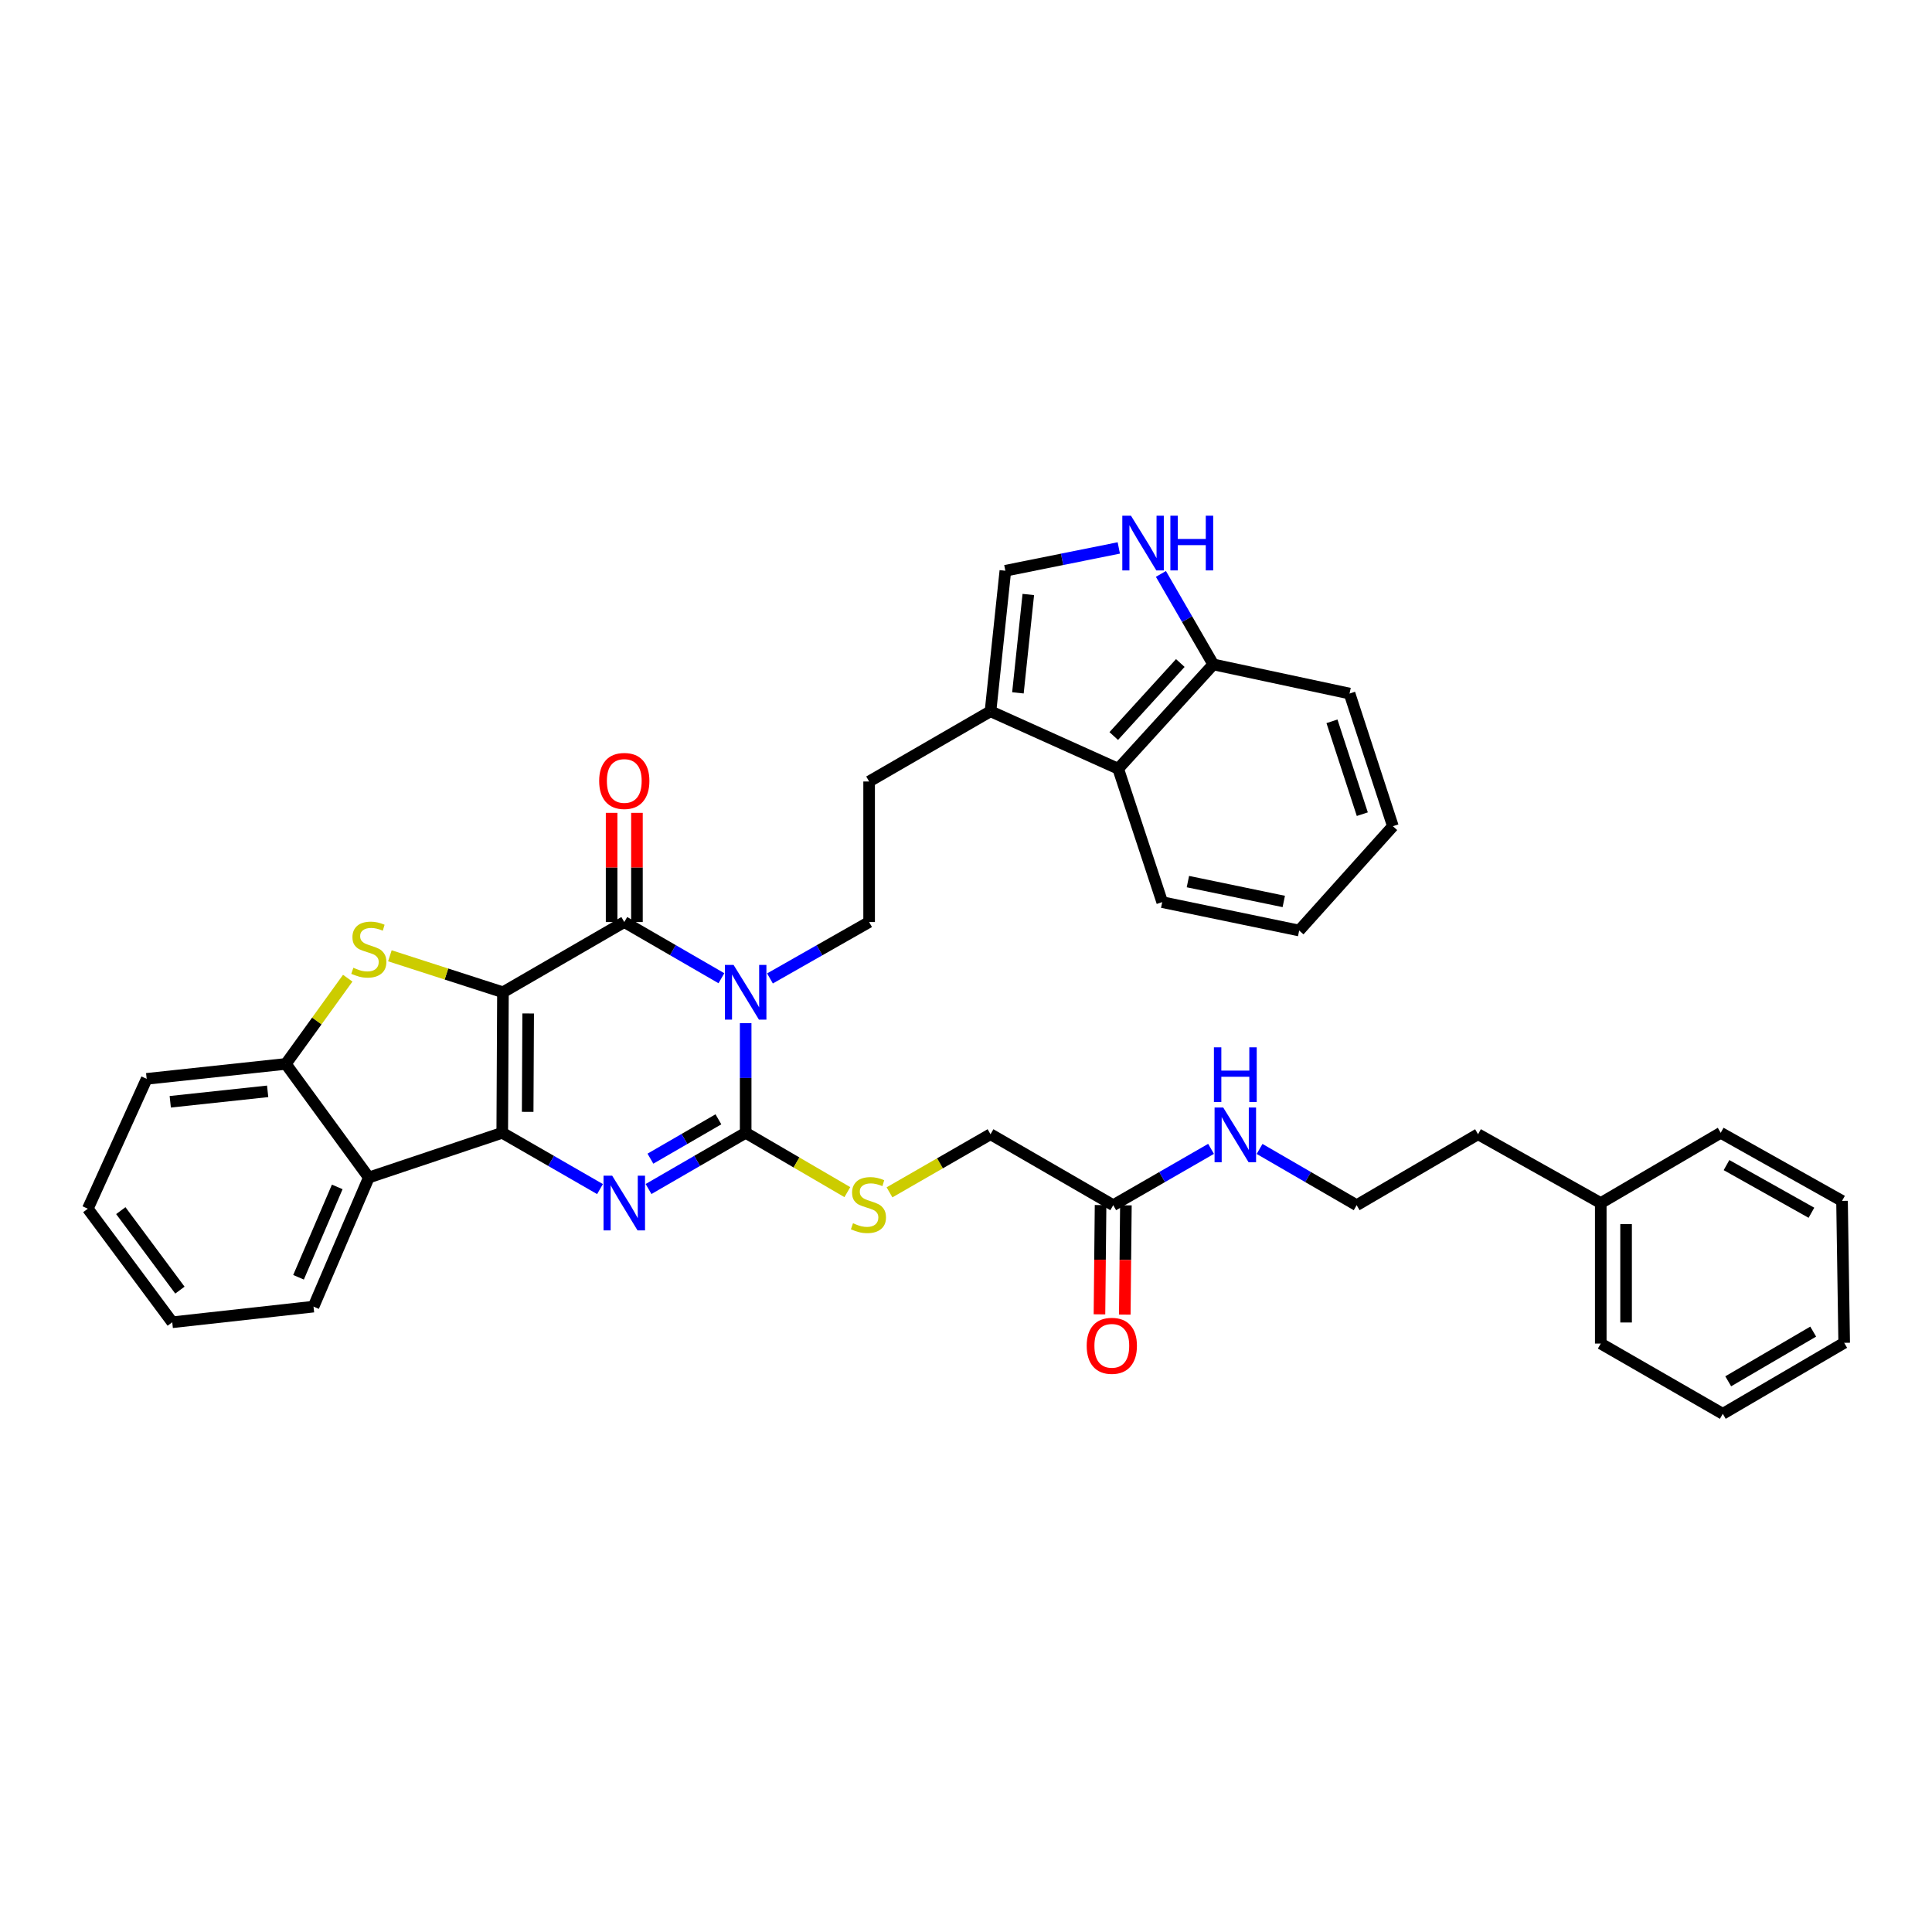 <?xml version='1.0' encoding='iso-8859-1'?>
<svg version='1.1' baseProfile='full'
              xmlns='http://www.w3.org/2000/svg'
                      xmlns:rdkit='http://www.rdkit.org/xml'
                      xmlns:xlink='http://www.w3.org/1999/xlink'
                  xml:space='preserve'
width='1000px' height='1000px' viewBox='0 0 1000 1000'>
<!-- END OF HEADER -->
<rect style='opacity:1.0;fill:#FFFFFF;stroke:none' width='1000' height='1000' x='0' y='0'> </rect>
<path class='bond-0' d='M 260.326,513.595 L 259.962,586.335' style='fill:none;fill-rule:evenodd;stroke:#000000;stroke-width:6px;stroke-linecap:butt;stroke-linejoin:miter;stroke-opacity:1' />
<path class='bond-0' d='M 273.379,524.571 L 273.124,575.49' style='fill:none;fill-rule:evenodd;stroke:#000000;stroke-width:6px;stroke-linecap:butt;stroke-linejoin:miter;stroke-opacity:1' />
<path class='bond-2' d='M 260.326,513.595 L 323.126,477.243' style='fill:none;fill-rule:evenodd;stroke:#000000;stroke-width:6px;stroke-linecap:butt;stroke-linejoin:miter;stroke-opacity:1' />
<path class='bond-5' d='M 260.326,513.595 L 231.064,504.154' style='fill:none;fill-rule:evenodd;stroke:#000000;stroke-width:6px;stroke-linecap:butt;stroke-linejoin:miter;stroke-opacity:1' />
<path class='bond-5' d='M 231.064,504.154 L 201.803,494.713' style='fill:none;fill-rule:evenodd;stroke:#CCCC00;stroke-width:6px;stroke-linecap:butt;stroke-linejoin:miter;stroke-opacity:1' />
<path class='bond-4' d='M 259.962,586.335 L 285.263,600.902' style='fill:none;fill-rule:evenodd;stroke:#000000;stroke-width:6px;stroke-linecap:butt;stroke-linejoin:miter;stroke-opacity:1' />
<path class='bond-4' d='M 285.263,600.902 L 310.564,615.469' style='fill:none;fill-rule:evenodd;stroke:#0000FF;stroke-width:6px;stroke-linecap:butt;stroke-linejoin:miter;stroke-opacity:1' />
<path class='bond-6' d='M 259.962,586.335 L 190.899,609.477' style='fill:none;fill-rule:evenodd;stroke:#000000;stroke-width:6px;stroke-linecap:butt;stroke-linejoin:miter;stroke-opacity:1' />
<path class='bond-1' d='M 373.401,506.331 L 348.264,491.787' style='fill:none;fill-rule:evenodd;stroke:#0000FF;stroke-width:6px;stroke-linecap:butt;stroke-linejoin:miter;stroke-opacity:1' />
<path class='bond-1' d='M 348.264,491.787 L 323.126,477.243' style='fill:none;fill-rule:evenodd;stroke:#000000;stroke-width:6px;stroke-linecap:butt;stroke-linejoin:miter;stroke-opacity:1' />
<path class='bond-3' d='M 385.956,529.573 L 385.956,557.954' style='fill:none;fill-rule:evenodd;stroke:#0000FF;stroke-width:6px;stroke-linecap:butt;stroke-linejoin:miter;stroke-opacity:1' />
<path class='bond-3' d='M 385.956,557.954 L 385.956,586.335' style='fill:none;fill-rule:evenodd;stroke:#000000;stroke-width:6px;stroke-linecap:butt;stroke-linejoin:miter;stroke-opacity:1' />
<path class='bond-9' d='M 398.534,506.439 L 424.195,491.841' style='fill:none;fill-rule:evenodd;stroke:#0000FF;stroke-width:6px;stroke-linecap:butt;stroke-linejoin:miter;stroke-opacity:1' />
<path class='bond-9' d='M 424.195,491.841 L 449.856,477.243' style='fill:none;fill-rule:evenodd;stroke:#000000;stroke-width:6px;stroke-linecap:butt;stroke-linejoin:miter;stroke-opacity:1' />
<path class='bond-15' d='M 329.68,477.243 L 329.68,448.984' style='fill:none;fill-rule:evenodd;stroke:#000000;stroke-width:6px;stroke-linecap:butt;stroke-linejoin:miter;stroke-opacity:1' />
<path class='bond-15' d='M 329.68,448.984 L 329.68,420.726' style='fill:none;fill-rule:evenodd;stroke:#FF0000;stroke-width:6px;stroke-linecap:butt;stroke-linejoin:miter;stroke-opacity:1' />
<path class='bond-15' d='M 316.572,477.243 L 316.572,448.984' style='fill:none;fill-rule:evenodd;stroke:#000000;stroke-width:6px;stroke-linecap:butt;stroke-linejoin:miter;stroke-opacity:1' />
<path class='bond-15' d='M 316.572,448.984 L 316.572,420.726' style='fill:none;fill-rule:evenodd;stroke:#FF0000;stroke-width:6px;stroke-linecap:butt;stroke-linejoin:miter;stroke-opacity:1' />
<path class='bond-12' d='M 385.956,586.335 L 412.271,601.692' style='fill:none;fill-rule:evenodd;stroke:#000000;stroke-width:6px;stroke-linecap:butt;stroke-linejoin:miter;stroke-opacity:1' />
<path class='bond-12' d='M 412.271,601.692 L 438.587,617.05' style='fill:none;fill-rule:evenodd;stroke:#CCCC00;stroke-width:6px;stroke-linecap:butt;stroke-linejoin:miter;stroke-opacity:1' />
<path class='bond-38' d='M 385.956,586.335 L 360.819,600.885' style='fill:none;fill-rule:evenodd;stroke:#000000;stroke-width:6px;stroke-linecap:butt;stroke-linejoin:miter;stroke-opacity:1' />
<path class='bond-38' d='M 360.819,600.885 L 335.681,615.435' style='fill:none;fill-rule:evenodd;stroke:#0000FF;stroke-width:6px;stroke-linecap:butt;stroke-linejoin:miter;stroke-opacity:1' />
<path class='bond-38' d='M 371.848,579.356 L 354.252,589.54' style='fill:none;fill-rule:evenodd;stroke:#000000;stroke-width:6px;stroke-linecap:butt;stroke-linejoin:miter;stroke-opacity:1' />
<path class='bond-38' d='M 354.252,589.54 L 336.656,599.725' style='fill:none;fill-rule:evenodd;stroke:#0000FF;stroke-width:6px;stroke-linecap:butt;stroke-linejoin:miter;stroke-opacity:1' />
<path class='bond-7' d='M 179.985,506.309 L 163.963,528.496' style='fill:none;fill-rule:evenodd;stroke:#CCCC00;stroke-width:6px;stroke-linecap:butt;stroke-linejoin:miter;stroke-opacity:1' />
<path class='bond-7' d='M 163.963,528.496 L 147.942,550.682' style='fill:none;fill-rule:evenodd;stroke:#000000;stroke-width:6px;stroke-linecap:butt;stroke-linejoin:miter;stroke-opacity:1' />
<path class='bond-21' d='M 190.899,609.477 L 162.273,676.305' style='fill:none;fill-rule:evenodd;stroke:#000000;stroke-width:6px;stroke-linecap:butt;stroke-linejoin:miter;stroke-opacity:1' />
<path class='bond-21' d='M 174.556,614.34 L 154.518,661.119' style='fill:none;fill-rule:evenodd;stroke:#000000;stroke-width:6px;stroke-linecap:butt;stroke-linejoin:miter;stroke-opacity:1' />
<path class='bond-37' d='M 190.899,609.477 L 147.942,550.682' style='fill:none;fill-rule:evenodd;stroke:#000000;stroke-width:6px;stroke-linecap:butt;stroke-linejoin:miter;stroke-opacity:1' />
<path class='bond-23' d='M 147.942,550.682 L 75.923,558.408' style='fill:none;fill-rule:evenodd;stroke:#000000;stroke-width:6px;stroke-linecap:butt;stroke-linejoin:miter;stroke-opacity:1' />
<path class='bond-23' d='M 138.537,564.874 L 88.124,570.282' style='fill:none;fill-rule:evenodd;stroke:#000000;stroke-width:6px;stroke-linecap:butt;stroke-linejoin:miter;stroke-opacity:1' />
<path class='bond-8' d='M 579.087,283.611 L 549.727,289.514' style='fill:none;fill-rule:evenodd;stroke:#0000FF;stroke-width:6px;stroke-linecap:butt;stroke-linejoin:miter;stroke-opacity:1' />
<path class='bond-8' d='M 549.727,289.514 L 520.368,295.417' style='fill:none;fill-rule:evenodd;stroke:#000000;stroke-width:6px;stroke-linecap:butt;stroke-linejoin:miter;stroke-opacity:1' />
<path class='bond-40' d='M 600.888,297.061 L 614.442,320.484' style='fill:none;fill-rule:evenodd;stroke:#0000FF;stroke-width:6px;stroke-linecap:butt;stroke-linejoin:miter;stroke-opacity:1' />
<path class='bond-40' d='M 614.442,320.484 L 627.997,343.908' style='fill:none;fill-rule:evenodd;stroke:#000000;stroke-width:6px;stroke-linecap:butt;stroke-linejoin:miter;stroke-opacity:1' />
<path class='bond-17' d='M 449.856,477.243 L 449.856,404.502' style='fill:none;fill-rule:evenodd;stroke:#000000;stroke-width:6px;stroke-linecap:butt;stroke-linejoin:miter;stroke-opacity:1' />
<path class='bond-10' d='M 512.685,368.158 L 449.856,404.502' style='fill:none;fill-rule:evenodd;stroke:#000000;stroke-width:6px;stroke-linecap:butt;stroke-linejoin:miter;stroke-opacity:1' />
<path class='bond-11' d='M 512.685,368.158 L 520.368,295.417' style='fill:none;fill-rule:evenodd;stroke:#000000;stroke-width:6px;stroke-linecap:butt;stroke-linejoin:miter;stroke-opacity:1' />
<path class='bond-11' d='M 526.873,358.623 L 532.251,307.705' style='fill:none;fill-rule:evenodd;stroke:#000000;stroke-width:6px;stroke-linecap:butt;stroke-linejoin:miter;stroke-opacity:1' />
<path class='bond-13' d='M 512.685,368.158 L 578.777,397.897' style='fill:none;fill-rule:evenodd;stroke:#000000;stroke-width:6px;stroke-linecap:butt;stroke-linejoin:miter;stroke-opacity:1' />
<path class='bond-19' d='M 460.408,617.151 L 486.547,602.114' style='fill:none;fill-rule:evenodd;stroke:#CCCC00;stroke-width:6px;stroke-linecap:butt;stroke-linejoin:miter;stroke-opacity:1' />
<path class='bond-19' d='M 486.547,602.114 L 512.685,587.078' style='fill:none;fill-rule:evenodd;stroke:#000000;stroke-width:6px;stroke-linecap:butt;stroke-linejoin:miter;stroke-opacity:1' />
<path class='bond-14' d='M 578.777,397.897 L 627.997,343.908' style='fill:none;fill-rule:evenodd;stroke:#000000;stroke-width:6px;stroke-linecap:butt;stroke-linejoin:miter;stroke-opacity:1' />
<path class='bond-14' d='M 576.474,380.968 L 610.927,343.176' style='fill:none;fill-rule:evenodd;stroke:#000000;stroke-width:6px;stroke-linecap:butt;stroke-linejoin:miter;stroke-opacity:1' />
<path class='bond-25' d='M 578.777,397.897 L 601.563,466.946' style='fill:none;fill-rule:evenodd;stroke:#000000;stroke-width:6px;stroke-linecap:butt;stroke-linejoin:miter;stroke-opacity:1' />
<path class='bond-26' d='M 627.997,343.908 L 698.523,358.982' style='fill:none;fill-rule:evenodd;stroke:#000000;stroke-width:6px;stroke-linecap:butt;stroke-linejoin:miter;stroke-opacity:1' />
<path class='bond-16' d='M 576.207,623.808 L 512.685,587.078' style='fill:none;fill-rule:evenodd;stroke:#000000;stroke-width:6px;stroke-linecap:butt;stroke-linejoin:miter;stroke-opacity:1' />
<path class='bond-18' d='M 569.653,623.742 L 569.367,652.022' style='fill:none;fill-rule:evenodd;stroke:#000000;stroke-width:6px;stroke-linecap:butt;stroke-linejoin:miter;stroke-opacity:1' />
<path class='bond-18' d='M 569.367,652.022 L 569.081,680.301' style='fill:none;fill-rule:evenodd;stroke:#FF0000;stroke-width:6px;stroke-linecap:butt;stroke-linejoin:miter;stroke-opacity:1' />
<path class='bond-18' d='M 582.76,623.875 L 582.474,652.154' style='fill:none;fill-rule:evenodd;stroke:#000000;stroke-width:6px;stroke-linecap:butt;stroke-linejoin:miter;stroke-opacity:1' />
<path class='bond-18' d='M 582.474,652.154 L 582.188,680.434' style='fill:none;fill-rule:evenodd;stroke:#FF0000;stroke-width:6px;stroke-linecap:butt;stroke-linejoin:miter;stroke-opacity:1' />
<path class='bond-20' d='M 576.207,623.808 L 601.522,609.228' style='fill:none;fill-rule:evenodd;stroke:#000000;stroke-width:6px;stroke-linecap:butt;stroke-linejoin:miter;stroke-opacity:1' />
<path class='bond-20' d='M 601.522,609.228 L 626.837,594.648' style='fill:none;fill-rule:evenodd;stroke:#0000FF;stroke-width:6px;stroke-linecap:butt;stroke-linejoin:miter;stroke-opacity:1' />
<path class='bond-22' d='M 651.955,594.689 L 677.078,609.249' style='fill:none;fill-rule:evenodd;stroke:#0000FF;stroke-width:6px;stroke-linecap:butt;stroke-linejoin:miter;stroke-opacity:1' />
<path class='bond-22' d='M 677.078,609.249 L 702.201,623.808' style='fill:none;fill-rule:evenodd;stroke:#000000;stroke-width:6px;stroke-linecap:butt;stroke-linejoin:miter;stroke-opacity:1' />
<path class='bond-30' d='M 162.273,676.305 L 89.154,684.402' style='fill:none;fill-rule:evenodd;stroke:#000000;stroke-width:6px;stroke-linecap:butt;stroke-linejoin:miter;stroke-opacity:1' />
<path class='bond-27' d='M 702.201,623.808 L 765.03,587.078' style='fill:none;fill-rule:evenodd;stroke:#000000;stroke-width:6px;stroke-linecap:butt;stroke-linejoin:miter;stroke-opacity:1' />
<path class='bond-31' d='M 75.923,558.408 L 45.455,625.629' style='fill:none;fill-rule:evenodd;stroke:#000000;stroke-width:6px;stroke-linecap:butt;stroke-linejoin:miter;stroke-opacity:1' />
<path class='bond-24' d='M 828.551,622.702 L 765.03,587.078' style='fill:none;fill-rule:evenodd;stroke:#000000;stroke-width:6px;stroke-linecap:butt;stroke-linejoin:miter;stroke-opacity:1' />
<path class='bond-28' d='M 828.551,622.702 L 828.551,695.427' style='fill:none;fill-rule:evenodd;stroke:#000000;stroke-width:6px;stroke-linecap:butt;stroke-linejoin:miter;stroke-opacity:1' />
<path class='bond-28' d='M 841.659,633.61 L 841.659,684.518' style='fill:none;fill-rule:evenodd;stroke:#000000;stroke-width:6px;stroke-linecap:butt;stroke-linejoin:miter;stroke-opacity:1' />
<path class='bond-29' d='M 828.551,622.702 L 890.638,586.335' style='fill:none;fill-rule:evenodd;stroke:#000000;stroke-width:6px;stroke-linecap:butt;stroke-linejoin:miter;stroke-opacity:1' />
<path class='bond-32' d='M 601.563,466.946 L 672.453,481.634' style='fill:none;fill-rule:evenodd;stroke:#000000;stroke-width:6px;stroke-linecap:butt;stroke-linejoin:miter;stroke-opacity:1' />
<path class='bond-32' d='M 614.856,456.314 L 664.479,466.595' style='fill:none;fill-rule:evenodd;stroke:#000000;stroke-width:6px;stroke-linecap:butt;stroke-linejoin:miter;stroke-opacity:1' />
<path class='bond-41' d='M 698.523,358.982 L 720.952,427.645' style='fill:none;fill-rule:evenodd;stroke:#000000;stroke-width:6px;stroke-linecap:butt;stroke-linejoin:miter;stroke-opacity:1' />
<path class='bond-41' d='M 689.428,373.352 L 705.128,421.415' style='fill:none;fill-rule:evenodd;stroke:#000000;stroke-width:6px;stroke-linecap:butt;stroke-linejoin:miter;stroke-opacity:1' />
<path class='bond-35' d='M 828.551,695.427 L 891.716,731.787' style='fill:none;fill-rule:evenodd;stroke:#000000;stroke-width:6px;stroke-linecap:butt;stroke-linejoin:miter;stroke-opacity:1' />
<path class='bond-34' d='M 890.638,586.335 L 953.431,621.58' style='fill:none;fill-rule:evenodd;stroke:#000000;stroke-width:6px;stroke-linecap:butt;stroke-linejoin:miter;stroke-opacity:1' />
<path class='bond-34' d='M 893.641,603.052 L 937.597,627.724' style='fill:none;fill-rule:evenodd;stroke:#000000;stroke-width:6px;stroke-linecap:butt;stroke-linejoin:miter;stroke-opacity:1' />
<path class='bond-39' d='M 89.154,684.402 L 45.455,625.629' style='fill:none;fill-rule:evenodd;stroke:#000000;stroke-width:6px;stroke-linecap:butt;stroke-linejoin:miter;stroke-opacity:1' />
<path class='bond-39' d='M 93.118,667.765 L 62.528,626.624' style='fill:none;fill-rule:evenodd;stroke:#000000;stroke-width:6px;stroke-linecap:butt;stroke-linejoin:miter;stroke-opacity:1' />
<path class='bond-33' d='M 672.453,481.634 L 720.952,427.645' style='fill:none;fill-rule:evenodd;stroke:#000000;stroke-width:6px;stroke-linecap:butt;stroke-linejoin:miter;stroke-opacity:1' />
<path class='bond-36' d='M 953.431,621.58 L 954.545,695.041' style='fill:none;fill-rule:evenodd;stroke:#000000;stroke-width:6px;stroke-linecap:butt;stroke-linejoin:miter;stroke-opacity:1' />
<path class='bond-42' d='M 891.716,731.787 L 954.545,695.041' style='fill:none;fill-rule:evenodd;stroke:#000000;stroke-width:6px;stroke-linecap:butt;stroke-linejoin:miter;stroke-opacity:1' />
<path class='bond-42' d='M 894.523,714.96 L 938.504,689.238' style='fill:none;fill-rule:evenodd;stroke:#000000;stroke-width:6px;stroke-linecap:butt;stroke-linejoin:miter;stroke-opacity:1' />
<path  class='atom-2' d='M 379.696 499.435
L 388.976 514.435
Q 389.896 515.915, 391.376 518.595
Q 392.856 521.275, 392.936 521.435
L 392.936 499.435
L 396.696 499.435
L 396.696 527.755
L 392.816 527.755
L 382.856 511.355
Q 381.696 509.435, 380.456 507.235
Q 379.256 505.035, 378.896 504.355
L 378.896 527.755
L 375.216 527.755
L 375.216 499.435
L 379.696 499.435
' fill='#0000FF'/>
<path  class='atom-5' d='M 316.866 608.542
L 326.146 623.542
Q 327.066 625.022, 328.546 627.702
Q 330.026 630.382, 330.106 630.542
L 330.106 608.542
L 333.866 608.542
L 333.866 636.862
L 329.986 636.862
L 320.026 620.462
Q 318.866 618.542, 317.626 616.342
Q 316.426 614.142, 316.066 613.462
L 316.066 636.862
L 312.386 636.862
L 312.386 608.542
L 316.866 608.542
' fill='#0000FF'/>
<path  class='atom-6' d='M 182.899 500.915
Q 183.219 501.035, 184.539 501.595
Q 185.859 502.155, 187.299 502.515
Q 188.779 502.835, 190.219 502.835
Q 192.899 502.835, 194.459 501.555
Q 196.019 500.235, 196.019 497.955
Q 196.019 496.395, 195.219 495.435
Q 194.459 494.475, 193.259 493.955
Q 192.059 493.435, 190.059 492.835
Q 187.539 492.075, 186.019 491.355
Q 184.539 490.635, 183.459 489.115
Q 182.419 487.595, 182.419 485.035
Q 182.419 481.475, 184.819 479.275
Q 187.259 477.075, 192.059 477.075
Q 195.339 477.075, 199.059 478.635
L 198.139 481.715
Q 194.739 480.315, 192.179 480.315
Q 189.419 480.315, 187.899 481.475
Q 186.379 482.595, 186.419 484.555
Q 186.419 486.075, 187.179 486.995
Q 187.979 487.915, 189.099 488.435
Q 190.259 488.955, 192.179 489.555
Q 194.739 490.355, 196.259 491.155
Q 197.779 491.955, 198.859 493.595
Q 199.979 495.195, 199.979 497.955
Q 199.979 501.875, 197.339 503.995
Q 194.739 506.075, 190.379 506.075
Q 187.859 506.075, 185.939 505.515
Q 184.059 504.995, 181.819 504.075
L 182.899 500.915
' fill='#CCCC00'/>
<path  class='atom-9' d='M 585.385 266.926
L 594.665 281.926
Q 595.585 283.406, 597.065 286.086
Q 598.545 288.766, 598.625 288.926
L 598.625 266.926
L 602.385 266.926
L 602.385 295.246
L 598.505 295.246
L 588.545 278.846
Q 587.385 276.926, 586.145 274.726
Q 584.945 272.526, 584.585 271.846
L 584.585 295.246
L 580.905 295.246
L 580.905 266.926
L 585.385 266.926
' fill='#0000FF'/>
<path  class='atom-9' d='M 605.785 266.926
L 609.625 266.926
L 609.625 278.966
L 624.105 278.966
L 624.105 266.926
L 627.945 266.926
L 627.945 295.246
L 624.105 295.246
L 624.105 282.166
L 609.625 282.166
L 609.625 295.246
L 605.785 295.246
L 605.785 266.926
' fill='#0000FF'/>
<path  class='atom-13' d='M 441.506 633.142
Q 441.826 633.262, 443.146 633.822
Q 444.466 634.382, 445.906 634.742
Q 447.386 635.062, 448.826 635.062
Q 451.506 635.062, 453.066 633.782
Q 454.626 632.462, 454.626 630.182
Q 454.626 628.622, 453.826 627.662
Q 453.066 626.702, 451.866 626.182
Q 450.666 625.662, 448.666 625.062
Q 446.146 624.302, 444.626 623.582
Q 443.146 622.862, 442.066 621.342
Q 441.026 619.822, 441.026 617.262
Q 441.026 613.702, 443.426 611.502
Q 445.866 609.302, 450.666 609.302
Q 453.946 609.302, 457.666 610.862
L 456.746 613.942
Q 453.346 612.542, 450.786 612.542
Q 448.026 612.542, 446.506 613.702
Q 444.986 614.822, 445.026 616.782
Q 445.026 618.302, 445.786 619.222
Q 446.586 620.142, 447.706 620.662
Q 448.866 621.182, 450.786 621.782
Q 453.346 622.582, 454.866 623.382
Q 456.386 624.182, 457.466 625.822
Q 458.586 627.422, 458.586 630.182
Q 458.586 634.102, 455.946 636.222
Q 453.346 638.302, 448.986 638.302
Q 446.466 638.302, 444.546 637.742
Q 442.666 637.222, 440.426 636.302
L 441.506 633.142
' fill='#CCCC00'/>
<path  class='atom-16' d='M 310.126 404.218
Q 310.126 397.418, 313.486 393.618
Q 316.846 389.818, 323.126 389.818
Q 329.406 389.818, 332.766 393.618
Q 336.126 397.418, 336.126 404.218
Q 336.126 411.098, 332.726 415.018
Q 329.326 418.898, 323.126 418.898
Q 316.886 418.898, 313.486 415.018
Q 310.126 411.138, 310.126 404.218
M 323.126 415.698
Q 327.446 415.698, 329.766 412.818
Q 332.126 409.898, 332.126 404.218
Q 332.126 398.658, 329.766 395.858
Q 327.446 393.018, 323.126 393.018
Q 318.806 393.018, 316.446 395.818
Q 314.126 398.618, 314.126 404.218
Q 314.126 409.938, 316.446 412.818
Q 318.806 415.698, 323.126 415.698
' fill='#FF0000'/>
<path  class='atom-19' d='M 562.471 696.585
Q 562.471 689.785, 565.831 685.985
Q 569.191 682.185, 575.471 682.185
Q 581.751 682.185, 585.111 685.985
Q 588.471 689.785, 588.471 696.585
Q 588.471 703.465, 585.071 707.385
Q 581.671 711.265, 575.471 711.265
Q 569.231 711.265, 565.831 707.385
Q 562.471 703.505, 562.471 696.585
M 575.471 708.065
Q 579.791 708.065, 582.111 705.185
Q 584.471 702.265, 584.471 696.585
Q 584.471 691.025, 582.111 688.225
Q 579.791 685.385, 575.471 685.385
Q 571.151 685.385, 568.791 688.185
Q 566.471 690.985, 566.471 696.585
Q 566.471 702.305, 568.791 705.185
Q 571.151 708.065, 575.471 708.065
' fill='#FF0000'/>
<path  class='atom-21' d='M 633.14 573.253
L 642.42 588.253
Q 643.34 589.733, 644.82 592.413
Q 646.3 595.093, 646.38 595.253
L 646.38 573.253
L 650.14 573.253
L 650.14 601.573
L 646.26 601.573
L 636.3 585.173
Q 635.14 583.253, 633.9 581.053
Q 632.7 578.853, 632.34 578.173
L 632.34 601.573
L 628.66 601.573
L 628.66 573.253
L 633.14 573.253
' fill='#0000FF'/>
<path  class='atom-21' d='M 628.32 542.101
L 632.16 542.101
L 632.16 554.141
L 646.64 554.141
L 646.64 542.101
L 650.48 542.101
L 650.48 570.421
L 646.64 570.421
L 646.64 557.341
L 632.16 557.341
L 632.16 570.421
L 628.32 570.421
L 628.32 542.101
' fill='#0000FF'/>
</svg>

